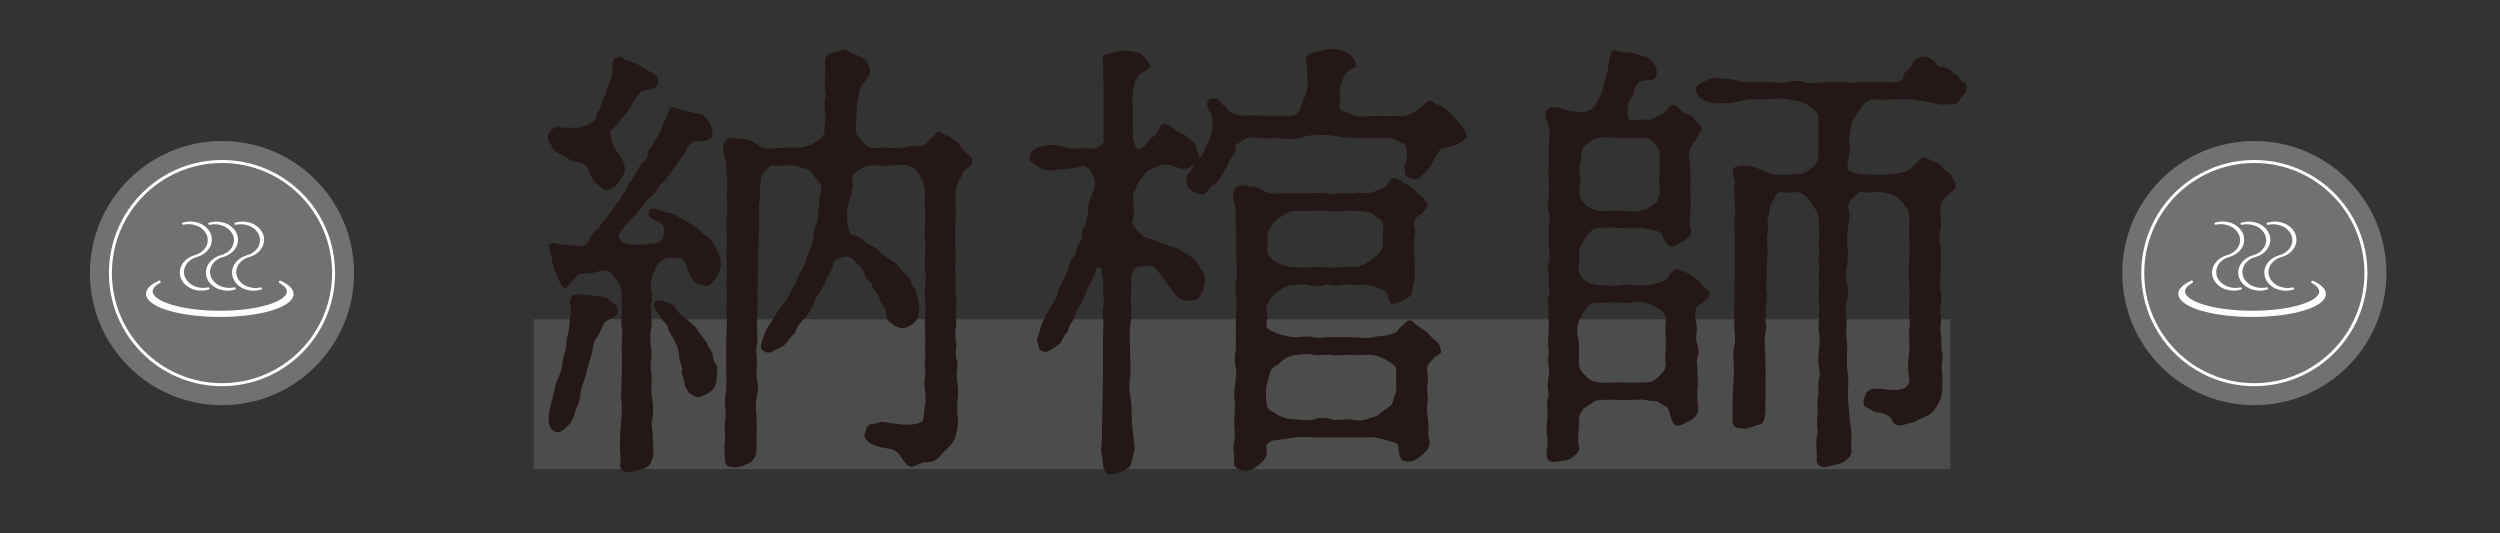 <?xml version="1.0" encoding="UTF-8"?>
<svg id="_レイヤー_2" data-name="レイヤー 2" xmlns="http://www.w3.org/2000/svg" xmlns:xlink="http://www.w3.org/1999/xlink" viewBox="0 0 300 64">
  <rect x="0" y="0" width="300" height="64" fill="#333333" stroke="none"/>
  <defs>
    <style>
      .cls-1, .cls-2 {
        fill: none;
      }

      .cls-3, .cls-4 {
        fill: #727171;
      }

      .cls-5 {
        fill: #231815;
      }

      .cls-6 {
        fill: #fff;
      }

      .cls-2 {
        stroke: #fff;
        stroke-miterlimit: 10;
        stroke-width: .36px;
      }

      .cls-4 {
        opacity: .4;
      }

      .cls-7 {
        clip-path: url(#clippath);
      }
    </style>
    <clipPath id="clippath">
      <rect class="cls-1" width="300" height="64"/>
    </clipPath>
  </defs>
  <g id="_デザイン" data-name="デザイン">
    <g class="cls-7">
      <g>
        <rect class="cls-4" x="64.04" y="38.31" width="170" height="17.98"/>
        <g>
          <path class="cls-5" d="M73.36,9.26c.33-.88-.27-2.14.82-2.41.49-.11.77.38,1.15.44s1.32.44,1.59.66c.49.38.93.55,1.48.88.49.38.6.38.6.88s-.22.77-.77.99c-.44.16-1.1.11-1.37.38-.38.38-.88,1.04-1.04,1.48-.22.55-.88,1.26-1.1,1.48-.49.55-.66,1.1-1.15,1.37-.44.27-.38.6-.16,1.43.16.77.33.99.77,1.54.49.6.93,1.53.77,2.19s-.55.99-.71,1.32c-.27.44-.71.77-1.26.88-.55.11-.99-.38-1.37-.71-.49-.38-.82-1.1-.99-1.7-.11-.44-.6-.82-1.15-.88-.82-.05-1.15-.33-1.75-.77-.77-.33-1.21-.49-1.48-1.1-.22-.6-.82-.99-.33-1.65.33-.44.82-.99,1.32-.71.6.22,1.04-.05,1.64.11.38.11.77-.17,1.54-.33.38-.05,1.21-.77,1.21-1.1,0-.38.22-.55.49-1.21.16-.44.22-.71.44-1.15l.82-2.3ZM86.46,31.96c0,.44-.38,1.26-.66,1.54-.44.44-.66,1.04-1.37.77-.66-.22-.88-.11-1.26-.66-.38-.55-.66-1.04-.82-1.75-.16-.93-.88-.93-1.43-.93-.44,0-1.15,0-1.53.33-.49.44-.66.71-.82,1.15-.16.38-.66,1.59-.44,2.36.22.99,0,1.48,0,2.3,0,.93.16,1.75,0,2.3-.16,1.04-.11,1.75.05,2.74.06,1.21-.27,1.59,0,2.74.11,1.15-.16,1.97.06,2.74.11.99.22,1.7.05,2.74-.22.77.05,1.37.05,2.14,0,.82.11,1.32.05,1.97-.11.99-.38,1.48-1.04,1.75-.55.22-1.32.33-1.7.44-.55.11-1.32-.05-1.21-.93.11-.55-.11-1.7-.05-2.52.05-.77,0-1.48.11-2.25.06-.71.22-1.86.06-2.91-.11-.71.05-1.65.05-2.91,0-.88.05-1.7,0-2.91-.05-.99.16-1.97,0-2.91-.05-.44-.11-1.1,0-1.7.05-.38-.05-1.1,0-1.75.05-.6-.16-1.86-.6-2.3-.6-.77-.93-1.04-1.26-1.1-.49-.05-1.21.27-1.81.33-.33,0-.88.11-1.37.11-.33,0-.55.55-1.64,1.64-.33.27-.49-.27-.77-.71-.27-.38-.44-1.15-.66-1.59-.27-.6-.22-.93-.38-1.75-.11-.55-.44-.88-.22-1.1.49-.44,1.21,0,1.65,0,.77.05,1.81.27,2.58.05.38-.11.44-.38.71-.93.38-.55.6-.88.77-.93.44-.16.22-.49.77-.99.38-.33.49-.49.77-.99.16-.33.44-.49.71-.99.11-.22.49-.38.71-.99.11-.38.49-.44.66-1.04.16-.49.38-.66.66-1.04.38-.6.88-1.75,1.26-2.08s.6-.49.6-1.04c0-.6.49-.71.6-1.04.16-.49.77-1.15,1.1-2.14.11-.44.27-.6.55-1.15.16-.49.16-.82.55-1.15.22-.22.49.16,1.21.27.66.11,1.26.33,1.7.38.82.11,1.04.27,1.48.82.44.6.38.6.55,1.48.16.66-.38.88-.93,1.04-.66.22-.99-.17-1.32.05-.88.49-.82,1.1-1.26,1.7-.38.55-1.1,1.43-1.26,1.7-.27.44-.77,1.15-1.26,1.59-.71.6-.66,1.21-1.32,1.64-.55.38-.99,1.04-1.43,1.64-.16.27-.55.66-.93,1.04-.49.49-.93.99-1.1,1.21-.33.33-.6.82-.27,1.26.16.27.49.55,1.32.6,1.75.11,2.41-.22,2.8-.11.38.11,1.1-.55,1.1-.88,0-.82.22-1.04-.27-1.54-.38-.38-1.92-.55-1.48-1.48.33-.71,1.21.05,2.47.22.49.05,1.15.55,1.75.88.66.33,1.15.66,1.54.93.33.22.82.82,1.1.93.49.22.66.6.93,1.04.27.44.49.93.6,1.21.22.66.22.77.22,1.37ZM72.48,38.81c-.16.27-.49,1.21-.77,1.54-.49.55-.55,1.21-.6,1.64-.05.38-.27,1.1-.49,1.7-.22.71-.22,1.15-.44,1.7-.22.77-.49,1.21-.49,1.64-.06.77-.11,1.15-.44,1.75-.22.44-.38,1.53-.88,2.08-.66.66-1.15,1.15-1.64.99-.88-.33-.93-1.21-.88-1.97.05-.66.38-1.81.55-2.47.27-.88.11-1.04.55-1.97.22-.49.55-1.26.55-2.03,0-.44.38-1.04.44-1.92,0-.38.16-1.26.33-1.92.06-.55.11-1.37.22-1.97.16-.88-.49-1.54.27-2.14.33-.27,1.7-.11,2.8.06.66.05,1.32.16,1.59.49.38.44.99.49.99,1.37,0,.77-1.26.82-1.64,1.43ZM84.71,40.95c.11.27.38.77.71,1.32.22.55.11,1.15.44,1.37.27.17.22.82.16,1.48-.05.55,0,1.1-.55,1.7-.33.27-.93.71-1.54.82-.44.11-.88-.22-1.21-.49-.22-.16-.66-.99-.6-1.26.05-.33-.44-1.1-.27-1.54.11-.27-.33-.88-.33-1.37-.05-1.04-.27-1.54-.77-2.47-.16-.33-.6-.88-.6-1.21-.05-.49-.55-.6-.88-1.21-.33-.66-1.15-1.48-.66-1.86.33-.27.77-.16,1.1-.05.6.17,1.15.33,1.42.88.22.49.93.93,1.43,1.37.55.6,1.04.77,1.21,1.32l.93,1.21ZM90.79,54.1c0,.71-.55,1.32-.88,1.48-.6.22-.99.49-1.7.49-.82,0-1.21-.16-1.21-.88,0-.82-.11-1.48-.06-1.86.22-.88-.11-2.03.11-3.07.11-1.26-.22-1.92.05-3.07.11-.93.05-2.14.05-3.07,0-1.26-.05-1.81,0-3.07,0-.77.11-2.03.06-3.07-.11-1.1.11-2.25,0-3.02-.11-.82.05-2.19,0-3.07-.06-.88,0-1.92,0-3.07s-.06-2.19,0-2.96c.22-1.04-.11-1.97,0-2.96.11-.77,0-2.03-.06-3.02-.05-1.21-.82-2.14,0-3.07.44-.49,1.48-.11,2.36-.11.55,0,1.48.82,2.14,1.04.71.22,1.21-.05,2.03,0,.49.05,1.43-.11,1.97,0,.82.05,1.7-.38,2.14-.66.55-.33,1.21-.93,1.15-1.32-.05-.66.27-1.86.05-2.52-.22-.99.27-1.81.05-2.36-.16-.49,0-1.75,0-2.41,0-.49-.16-1.21.06-1.59.27-.49.77-.6,1.26-.66.71-.11.99-.44,1.48-.05.27.22.99.44,1.37.6.71.38.88.71,1.1,1.21.33.82-.27,1.43-.77,2.08-.22.27-.38.44-.49,1.26-.05.77-.27,1.26-.27,1.92.05.6-.11,1.54-.11,2.36,0,.71.49.88.88,1.43.27.44.93.82,1.75.71,1.04-.11,1.92.16,2.91,0,.33-.11,1.48-.33,1.86-.22.49.06.88,0,1.21-.49.33-.44.82-.71,1.21-1.15.22-.27.55.22,1.21.44.27.05.93.55,1.37.99.33.38.66.93,1.1,1.21.66.44.44.82.44,1.04,0,.49-1.04.77-1.15,1.32-.06.27-.22.44-.55,1.15-.22.44-.27,1.59-.27,1.92,0,.82.16,1.7,0,2.8-.05,1.15,0,2.14,0,2.8.06.6.06,1.59,0,1.92-.05.6.06,1.48.06,1.97,0,.77-.06,1.59,0,1.92.11.6.05,1.43,0,1.97-.11.44.16,1.32,0,1.92-.11.93-.06,1.48.05,1.97.11.44-.22,1.15.05,1.92.22.6,0,1.26,0,1.92.05.82.27,1.81.11,2.8-.11.93-.06,1.7.05,2.58.05.77-.27,2.03-.55,2.52-.55.82-1.04,1.04-1.48,1.64-.55.71-1.15.88-1.97.88-.77.11-1.53.88-2.14.27-.49-.49-.71-.99-1.04-1.37-.49-.55-1.04-.49-1.81-.66-.71-.16-1.37-.33-1.65-.6-.55-.49-.71-.77-.49-1.26.11-.33.16-.99.88-.99.49,0,.82-.33,1.37-.22,1.1.17,2.14.33,2.85.33.93-.05,1.59-.22,1.75-.44.27-.49.11-.88.33-1.86.11-.44.05-1.26,0-1.81-.06-.55-.16-1.04,0-1.81.16-.44-.16-.88,0-1.75.05-.6,0-1.26,0-1.81,0-.49.05-1.1,0-1.86-.11-.77.05-1.15,0-1.81,0-.44.11-1.1,0-1.81-.11-.77,0-1.04,0-1.81,0-.66.22-.93,0-1.81-.06-.38,0-1.32,0-1.81,0-.44.05-.99,0-1.81-.06-.33,0-.99,0-1.81v-1.92c-.11-.6,0-1.21,0-1.92,0-.77-.27-1.26-.66-2.14-.22-.55-.93-.99-1.26-1.1-.6-.22-1.7-.05-2.36,0-.66.06-1.97-.11-2.47,0-.33.11-.66.11-1.26.55-.44.27-.88.66-.71,1.1.16.55-.16,1.86-.27,2.3-.33.88-.44,1.7-.38,2.3.05.71.22,1.97.66,2.03.71.11,1.21.55,1.64.93.38.33.93.38,1.54.99.49.49.99.88,1.48,1.15.66.33.71.71,1.32,1.26.55.66.93.77,1.04,1.37.05.44.55.71.71,1.48.05.33.27.71.27,1.54,0,.77-.16,1.37-.49,1.7-.49.55-1.1.77-1.48.77-.55,0-.93-.22-1.26-.49-.44-.27-.71-.55-.71-1.1,0-.71-.38-1.1-.6-1.42-.27-.49-.33-1.1-.66-1.32-.55-.38-.33-.93-.66-1.15-.44-.33-.55-.55-.71-1.1-.22-.66-.71-.88-1.15-1.43-.38-.49-.93-.66-1.43-.49-.71.16-1.15.49-1.15.77,0,.38-.16.71-.6,1.42-.27.55-.49,1.15-.88,1.75-.38.6-.71.93-.93,1.75-.22.55-.55,1.1-1.04,1.64-.22.27-.88.88-1.1,1.59-.05.22-.44.49-.82.99-.33.49-.49.71-.99.93-1.04.44-1.32.88-1.97.44-.49-.33-.44-.49-.22-1.26.22-.49.27-.99.66-1.59l1.04-1.64c.16-.22.55-.88,1.04-1.43.38-.49.55-.93.66-1.21.16-.38.66-1.04.71-1.26.16-.55.33-.88.6-1.32.38-.55.33-.66.6-1.32.16-.44.27-.71.49-1.37.22-.55.33-.93.38-1.43.11-.6,0-1.04.33-1.43.27-.33.11-.71.22-1.42.05-.6.22-2.08.38-2.85.11-.49-.55-1.04-1.1-1.81-.33-.44-.55-.55-1.15-.66-.6-.16-.93-.27-1.21-.27-.77-.05-1.75.06-2.14,0-.55-.16-.71.38-1.15.66-.44.27-.55.93-.55,1.21l-.11,2.36c-.16.93-.05,1.37-.05,2.19l-.06,2.14-.05,2.19c0,.77-.05,1.64-.05,2.14,0,.99.05,1.53-.05,2.19,0,.88.05,1.43,0,2.14-.06.6,0,1.37-.06,2.14,0,.66.16,1.59,0,2.14-.16.49-.05,1.26,0,2.08,0,.66-.11,1.59,0,2.14.22.93.11,1.43-.05,2.14s-.05,1.32,0,2.08c.05.93.05,1.59,0,2.14v2.14Z"/>
          <path class="cls-5" d="M141.18,29.76c.38.11.82.49,1.32.77.38.22.82.55,1.1.88.22.27.38.82.71,1.15.27.33.33.77.27,1.32-.06.6-.33,1.15-.49,1.48-.27.6-.66.66-1.32.71-.77.11-1.43-.33-1.59-.6l-1.04-1.32c-.44-.55-.99-1.43-1.43-1.86-.6-.71-1.21-.33-1.86-.33-.82,0-1.1.77-1.1,1.59l-.05,2.25c0,1.1.16,1.86-.05,3.07-.16,1.15-.05,2.14-.05,3.02s.11,1.81.05,3.02c-.22,1.26-.11,2.25.05,3.07.16.99.05,1.86.16,3.02.05.66.11.82.16,1.54,0,.55.22,1.15.11,1.48-.16.77-.22.93-.38,1.54-.11.44-.38.6-.82.88-.66.38-1.43.49-1.81.49-.6-.05-.82-1.15-.82-1.81,0-.55-.27-.82-.16-1.26.11-.99.11-1.86.11-3.07,0-.77.06-1.75.06-3.02,0-1.04.05-1.97.05-3.07v-3.02c0-.77,0-1.86.05-3.18,0-.38-.22-.99,0-1.81.16-.6-.11-1.42,0-2.08,0-1.1-.22-2.08-.27-2.3,0-.16-.16-.22-.27-.22-.16,0-.38.16-.38.33-.06.55-.71,1.64-.93,2.08-.22.49-.55,1.43-.71,1.7-.38.66-.71,1.1-.88,1.75-.11.49-.71,1.15-.77,1.59-.06.44-.44.49-.6.99-.22.44-.27.6-.77.99-.71.38-1.1.93-1.75.6-.71-.33-.27-.49-.6-1.15-.16-.38.27-.99.38-1.59.11-.6.44-.99.77-1.7.16-.38.6-1.1.77-1.37.27-.38.44-.88.6-1.42.22-.66.33-.77.66-1.37.16-.33.38-.77.55-1.32.22-.6.22-.93.55-1.32.38-.38.44-1.04.55-1.32.22-.49.6-.82.55-1.37-.11-.77.38-.99.44-1.37.06-.55.27-1.04.27-1.42-.06-.88.22-1.48.66-2.58.38-.71.16-1.15-.11-1.86-.27-.71-.88-1.15-1.37-.99-.99.27-2.03.33-2.69.38-.88.11-1.37.27-2.3-.22-.77-.55-1.43-.82-1.21-1.26.16-.55.27-.88,1.21-1.26.6-.22,1.64-.27,2.19-.17s1.32.44,2.14.38c.44-.05,1.15-.05,1.86,0,.71.05,1.7-.49,1.48-1.26-.05-.22,0-.99,0-1.48v-4.11l-.11-4.17c0-.27.88-.38,1.15-.44.38-.11.88-.27,1.7-.27.55,0,1.37.22,1.65.33.38.16.82.88,1.1,1.21.38.66-.55.82-1.15,1.32-.6.49-.77,1.54-.82,2.3-.16.71-.05,1.26,0,1.92.06.55-.05,1.15,0,1.92.06.49,0,.99,0,1.48,0,.44.49,1.64.99,1.26.82-.6.93-1.15,1.65-1.59.66-.55.49-1.54,1.32-1.32.27.05.49.11.99.6.27.27.93.38,1.43.82.44.44.93.44,1.15,1.21.22.66.6,1.15.27,1.65-.6.82-1.32,1.26-2.19.99-1.1-.38-1.64-.6-2.3-.33l-1.15.44c-.55.22-.77.6-1.04.99-.38.55-.6.77-.77,1.32-.11.38-.44.6-.33,1.32.06.55.22,1.81-.05,2.47-.16.71.27.82.66,1.37.16.22.77.77,1.32.88.66.11.93.33,1.7.6l1.64.55ZM154.83,13.92c.66,0,1.04-.33,1.37-1.37.17-.6.77-1.54.71-2.41,0-.44-.05-.88-.05-1.64,0-.66-.27-1.48-.05-1.75.27-.33.44-.33,1.21-.55.33-.05,1.21-.33,1.7-.33.38,0,1.37.17,1.7.33.44.22.88.44,1.21,1.26.33.93-.44.49-1.1,1.32-.17.22-.77,1.37-.77,1.97s.16,1.21,0,1.75c-.11.49.16.88.66.93.6.05.82.44,1.32.49.49.11,1.92,0,2.41,0,1.15.05,2.36,0,3.18,0,.6,0,1.43-.44,1.81-.71.22-.16.66-.71,1.32-1.1.27-.16.44.22,1.21.49.66.22,1.1.71,1.54,1.15.27.27,1.1,1.21,1.26,1.37.27.33.49.82.55,1.1.11.38-.55.77-1.21,1.1-.77.33-1.26.38-1.7.49-.33.11-.6.49-.88,1.1-.11.22-.49.99-.82,1.37-.27.33-.66.6-.99.99-.22.33-.93.27-1.43,0-.38-.16-.44-.44-.44-1.15,0-.6.27-.82.27-1.37,0-.88.05-1.32-.6-1.59-.38-.11-.99-.71-1.92-.6-.49.05-1.54,0-1.92,0l-2.74-.05c-.71,0-1.59-.27-2.8-.33-.99-.05-1.75.05-2.74.33-1.15.33-1.81.11-2.74.05-.93-.05-1.48.16-2.3,0-.77-.11-1.64-.11-1.92.27-.38.38-1.04.49-.93.82.27.77-.49,1.15-.66,1.64-.27.77-.6,1.15-.82,1.54-.38.6-.66,1.21-1.1,1.37-.66.27-.77,1.15-1.32,1.15-.44,0-1.04-.27-1.26-.44-.49-.33-.55-.44-.66-1.1-.11-.71.16-.99.49-1.32s.6-1.04.77-1.21c.22-.22.71-.66.88-1.21.16-.33.33-.77.55-1.21.38-.77.33-1.48.44-2.3.05-.49-.27-.93-.49-1.43-.16-.38-.38-1.04.22-1.26.55-.16.93.05,1.1.27.33.49.71.6.93.99.22.38,1.48.82,1.97.77,1.1-.11,2.14,0,3.07,0h2.52ZM157.52,23.18c.55,0,.93-.11,1.64,0,.82.22,1.42-.05,2.3,0,.93.22,1.26-.17,2.19,0,1.04.05,2.19-.55,2.52-.71s.66-1.1,1.15-1.1c.33,0,.38.11,1.04.49.49.27,1.15.66,1.32.88.33.49.82.66,1.1,1.04.38.44.6.55.49.93-.05.33-.6.99-.93,1.1-.49.22-.77.93-.66,1.26.27.66,0,1.21,0,1.86.05.99.05,1.75.05,2.25,0,.55.11,1.7.05,2.25-.11.44-.27,1.04-.33,1.54-.05.66-.44.66-.77.88-.66.38-1.48.77-1.75.55-.38-.27-.33-1.26-.71-1.48-.27-.16-.44-.11-1.26-.49-.66-.27-1.7-.33-2.25-.22-.27.05-1.1-.22-1.86,0-.88.22-1.26-.22-1.92,0-.6.22-1.37.17-1.86,0-.88-.22-1.37.05-1.86,0-.77-.11-1.65.66-2.14.99-.6.49-1.26,1.59-1.1,1.97.22.6.05,1.42,0,1.81-.11.49.55.71,1.21.99.49.22,1.65.49,2.3.49.44,0,1.43-.16,2.08,0,.49.17,1.32,0,2.03,0h2.63c.82,0,1.92.22,2.63,0,.38-.16,1.04-.05,1.75-.27.77-.22.93-.27,1.1-.49.38-.55.77-.77,1.1-1.1s.66-.11,1.1.33c.38.38,1.1.66,1.37.99.22.22.49.55,1.15,1.1.44.33.33.66.49.99.22.55-.71.6-.99,1.1-.33.44-.77.71-.66,1.32.16.82.05,1.59,0,2.14-.05.38.16.88.05,1.7s-.11,1.15.05,1.97c.05.44.05,1.21.05,1.97,0,.38.38.88-.05,1.59-.16.33-.77.88-1.15,1.15-.71.55-1.26.44-1.7.38-.6-.11-.71-1.26-.71-1.81,0-.38-.77-.44-1.43-.71-.82-.22-1.59-.44-2.47-.33-.71.05-1.15,0-2.08,0h-2.08c-.82,0-1.48.05-2.08,0-.93-.11-1.64,0-2.08,0-.77.05-1.59.27-2.47.33-.6.05-1.32.44-1.15.93.27.99-.38,1.64-.88,2.03-.33.27-1.04.82-1.75.71-.49-.05-1.37-.33-1.26-.93.16-.82-.22-1.7,0-2.41.27-.93-.06-1.81.05-2.96.05-.49.11-1.54.05-2.08-.16-.6-.05-1.1.06-2.03,0-.44.27-1.43.05-2.08-.22-.71-.05-1.48,0-2.08.05-.77,0-1.26,0-2.03,0-.44.05-1.54.05-2.08,0-.44.11-1.37,0-2.08-.11-.6-.11-1.21,0-2.03.22-1.15,0-1.59,0-2.8v-2.74c.11-.77-.22-1.59-.05-2.8.05-.66-.71-2.03,0-2.85.44-.49,1.64-.11,2.14-.11.6,0,1.26.71,2.08.82.44.05.82,0,1.64,0h3.34ZM167.55,44.4c0-.49-.66-.93-1.21-1.21-.88-.44-1.48-.71-2.41-.6-.38.05-1.21,0-2.08,0-.66,0-1.65.11-2.08,0-.38-.11-1.64.11-2.08,0-.93-.22-1.54,0-2.08,0-.44,0-.93.22-1.21.33-.38.11-.71.66-1.15.88-.77.38-.82.82-.93,1.21-.16.66-.27.88-.33,1.21-.16.88-.06,1.64,0,2.25.05.71.66.88,1.26,1.26.66.44,1.54.6,2.36.6.55,0,1.21.22,2.08,0,.49-.22,1.37-.27,2.08,0,.49.17,1.65-.05,2.08,0,.93.11,1.32.22,2.08,0,.44-.16.71-.22,1.21-.38.27-.11.82-.66,1.21-.88.49-.33.77-.49.88-1.21.11-.55.38-.66.33-1.21,0-.38-.05-1.59,0-2.25ZM155.16,25.32c-.44,0-1.32.6-1.81.93-.6.44-1.15,1.37-1.21,1.81-.11.49.05,1.48-.06,2.19,0,.22.33.77,1.04,1.21.38.22,1.54.6,2.08.6.77,0,1.37.11,1.86,0,.44-.05,1.32,0,1.86,0,.49,0,.99.16,1.92,0,.6-.11,1.43,0,1.86,0,.55-.05,1.37-.49,2.14-1.1.93-.71,1.15-1.21,1.1-2.14,0-.44.05-1.37,0-1.92-.05-.49-.55-.66-1.04-1.1-.44-.44-1.32-.38-2.03-.49-.27,0-1.32-.05-1.75,0-.82.11-1.43.06-1.81,0-.44-.11-1.32,0-2.08,0h-2.08Z"/>
          <path class="cls-5" d="M185.87,17.32c0-.44.16-1.54,0-2.08-.17-.77-.88-1.59-.06-2.19.77-.55,2.03.22,2.52.27.44,0,1.32.22,1.81.11.49-.11,1.1-.38,1.37-.88.22-.44.77-1.48.88-2.08.11-.6.44-1.54.55-2.08.11-.6.16-1.7.44-2.19.22-.44.71.05,1.21.05s1.1,0,1.75.22c.66.22,1.26.33,1.65.66.66.6.82.93.82,1.54.05,1.37-1.37.71-2.03,1.15-.71.49-.55.93-.82,1.54-.66.99-.6,1.48-.66,2.08-.05.49.16,1.15.82.99,1.1-.27,1.59.17,2.25-.22.33-.17.55-.27.99-.44.49-.17.6-.77,1.1-1.1.44-.33.88.16,1.04.33.27.33.71.66,1.21.77.55.16.55.66,1.04.99.44.27.55.66.44.93-.11.22-.38.27-.49.71-.11.38-.66.82-.93,1.48-.22.55,0,1.26,0,1.75.05.93.16,2.08.05,2.8,0,1.04.11,2.08.05,2.74-.22,1.7-.11,2.03.05,2.41.22.55-.6,1.26-1.1,1.48-.6.27-1.15.88-1.64.33-.49-.55-.71-.93-.77-1.37,0-.22-1.7-.6-2.47-.66-.6.05-1.92.05-2.63,0-.71-.11-1.86,0-2.58,0-.6,0-1.15.71-1.48,1.15-.22.38-.93,1.42-.77,2.14.11.55-.17,1.37,0,1.97.05.33.27.71.82,1.1.22.16,1.15.55,1.48.49.93-.05,1.86.22,2.74,0,.49-.11,1.15,0,1.7,0,.49.05,1.37.05,1.7,0,.71-.11,1.81-.44,2.14-.77.33-.44.55-.99,1.1-1.15.27-.05.71.22,1.1.38.77.27,1.04.66,1.31.82.66.44.71.93,1.1,1.1.38.17.55.55.44.93-.16.55-1.26.93-1.48,1.37-.49.88,0,1.64,0,2.52,0,.66-.22,1.1,0,1.75.22.82.27,1.1.05,1.75-.16.6.05.93,0,1.75,0,.44.11,1.43.05,1.7-.16,1.92.06,2.3.06,2.63.05.77-.66,1.37-1.1,1.54-.55.16-1.26.93-1.81.33-.44-.44-.38-1.15-.71-1.81-.16-.38-.6-.33-.99-.71-.38-.33-1.1-.11-1.64-.33-.71-.17-1.86.05-2.85,0-1.1-.06-1.92-.06-2.8,0-.66.05-.93.49-1.59.82-.38.27-.88.93-.82,1.64s-.27,2.41,0,3.07c.16.55-.27.99-.93,1.42-.66.44-1.1.33-1.75.44-.82.11-1.21-.17-1.21-.88,0-.66.22-1.37.05-2.3-.11-.6,0-1.32.05-2.19.05-.82-.16-1.64.05-2.14.22-.49-.11-1.32,0-2.08.05-.38.27-1.32.05-2.14-.11-.49.17-1.32,0-2.08-.05-.77.06-1.21.06-2.03.05-.88-.11-1.37,0-2.08.05-.49-.27-1.37,0-2.03.22-.44-.06-1.26,0-2.03.05-.55-.27-1.37,0-1.97.22-.44,0-1.15,0-2.03v-1.97c.05-.55.22-1.48,0-2.03-.27-.55-.06-1.26,0-1.97.05-.49.05-1.48,0-1.97-.11-.88,0-1.65,0-2.08v-2.08ZM199.9,38.53c.05-.49-.06-.93-.77-1.42-.6-.38-1.15-.6-1.59-.77-1.04-.33-1.97.16-2.85,0-.66-.17-1.97.05-2.8,0-.71-.06-1.1.11-1.59.77-.44.55-.71,1.15-.82,1.42-.33.88-.22,1.7,0,2.58.05.71-.05,1.7,0,2.58.05.77.38.99.82,1.43.49.6,1.1.71,1.59.77.77.11,1.92-.05,2.8,0,.77.05,1.92,0,2.85,0,.71,0,1.21-.38,1.59-.77.6-.6.82-1.04.77-1.43-.17-.66,0-1.53,0-2.58,0-.49-.11-1.64,0-2.58ZM189.6,21.1c.17.82-.16,1.7-.05,2.3-.05.27.27.71.71,1.21.38.38,1.15.55,1.48.66.55.17,2.08-.05,2.58,0,.77.05,1.7.22,2.63,0,.49-.05.88-.38,1.48-.71.33-.22.6-.6.71-1.26.16-.88-.22-1.7,0-2.41.16-.71-.06-1.48,0-2.36.05-.55-.17-.77-.66-1.32-.55-.66-.82-.77-1.37-.66-.77.11-1.86-.05-2.52,0-.71.05-1.81-.17-2.69,0-.55.11-.93.27-1.37.66-.6.49-.77.77-.77,1.26,0,.93-.38,1.92-.17,2.63ZM209.99,11.94c-.77,0-1.86.44-2.58.44-.99-.05-1.64.17-2.63-.22-.71-.27-1.15-.77-1.26-1.26-.11-.55.27-.82,1.26-1.26.66-.44,1.75-.22,2.63-.16.99.05,1.54.55,2.58.38.6-.05,1.43-.05,2.19,0,.99.05,1.7.11,2.25,0,.6-.11,1.59-.27,2.19,0,.49.22,1.54.05,2.19,0,.82-.05,1.26-.11,2.3,0,.49.05,1.21.11,2.14,0,.6-.05,1.43.05,2.19,0,.55-.11,1.43.11,2.14,0,.99-.17.71-.71.99-1.1.44-.49.77-.6.88-.99.11-.49.44-.77.99-.93.77-.22,1.64.33,1.86.71.22.49.55.49.88.49.82.11,1.1.66,1.37.77.55.27.6.88,1.1,1.04.38.16.49.99.17,1.32-.71.71-.77,1.26-1.26,1.32-.27,0-1.37.11-1.81.06-.93-.22-1.59-.38-2.03-.44-.49,0-1.32-.22-1.86-.22-.82,0-1.48.05-1.97.05-.88,0-1.48.11-1.92,0-.6-.16-1.32.44-1.75,1.15-.27.38-1.15,1.7-1.15,2.03.06.88-.33,1.32-.11,2.3.17.66-.33,2.08-.27,2.8.11.44,1.37.71,2.36.71.88,0,2.03.11,2.52,0,.38-.05.99-.05,1.7-.22.71-.27.88-.33,1.1-.55.55-.49,1.1-1.21,1.32-1.21.27,0,.44-.05,1.15.33.44.22.82.16,1.32.88.27.33.82.49,1.1,1.1.16.44.44.6.44.99,0,.49-.71.88-1.1,1.26s-.77.99-.77,1.59c0,.82.22,1.75,0,2.58-.16.44-.11,1.48,0,1.81.16.55.05,1.26.05,1.81.05.77,0,1.15,0,1.75,0,.88-.22,1.37,0,1.81.17.49.05,1.1,0,1.81-.11.55.05,1.04.05,1.75,0,.55-.22,1.15,0,1.81l.05,1.75c.33.93-.11,1.64.06,2.47.05.49.05,1.21.05,1.81,0,1.04-.11,1.32-.49,2.14-.38.82-.93,1.37-1.32,1.48-.71.27-1.32.71-1.81.82-.6.11-1.48.55-1.97.27-.55-.27-.22-.49-.77-.99-.49-.33-.93-.44-1.37-.49-.66-.05-.93-.44-1.26-.55-.49-.16-.6-.55-.38-1.15.22-1.04.82-1.15,1.59-1.15.66,0,1.26.17,2.08.17.66,0,1.15-.22,1.32-.38.33-.33.49-.55.38-1.26-.22-.71-.11-1.64,0-2.8.11-.93-.05-1.92,0-2.74.22-1.15-.05-1.7,0-2.8,0-1.04.11-1.75,0-2.8-.05-.82-.05-1.97,0-2.8.06-.93.11-1.86,0-2.8-.05-.77.11-1.86,0-2.91-.05-.27-.6-.99-1.15-1.59-.55-.66-1.75-.82-2.25-.88-.55-.06-1.37.16-2.14,0-.49-.17-.6.22-1.15.66-.38.33-.71.99-.6,1.26.33.82,0,1.92-.05,2.41-.06.66-.17,1.48-.06,2.19.17.55-.05,1.81-.05,2.25-.16.99-.22,1.43,0,2.25.27.88.11,1.59-.05,2.19-.22.71,0,1.54,0,2.25-.05.71-.05,1.59,0,2.19.17,1.21,0,1.92.05,3.02,0,.77.27,1.92.11,2.96-.06.99.11,2.25.16,2.96.05.99.27,1.75.27,2.96-.11.82,0,1.21,0,1.59.05.6-.82,1.21-1.15,1.37-.88.27-1.37.33-1.81.44-.49.17-1.37-.11-1.21-.99.05-.27-.05-1.1-.05-1.7-.11-.66.27-1.21.11-1.92-.05-.88,0-1.37.05-1.92.05-.44-.11-.99.05-1.86.11-.71-.05-1.43.06-1.92.22-.71.16-1.04,0-1.92-.11-.49,0-1.21.05-1.86.11-.77.11-1.37,0-1.92-.11-.55,0-1.21,0-1.86,0-.82.11-1.59,0-1.92-.17-.49.05-1.15,0-1.92-.05-.71,0-1.1,0-1.86.05-.82-.22-1.21,0-1.92.16-.38-.17-1.1,0-2.03.11-.71-.11-1.59-.05-1.97.16-.82-.38-1.37-.93-2.25-.49-.82-1.48-1.32-1.81-1.21-.82.16-1.37,0-1.81,0-.6.05-.6.6-.93,1.04-.49.6-.38,1.48-.55,1.92-.27.77.11,1.37-.05,1.86-.22.71-.05,1.1-.05,1.86,0,.71-.05,1.32-.05,1.64,0,.71-.11,1.1-.05,1.7.05.82-.11,1.32-.06,1.65.17.71.06,1.32,0,1.64-.16.55,0,1.42-.05,1.7-.16.66.22.93,0,1.59-.27,1.26-.05,2.3-.05,3.29s.11,1.92,0,3.23c.05.6.05,1.37,0,1.64-.05.38.05.88,0,1.64-.11.99-.16,1.48-.93,1.54-.44.11-1.15.55-1.81.44-.6-.11-1.1,0-1.21-.88l.05-3.18c0-.93.17-2.19.11-2.96.06-1.15-.22-1.81.06-2.85.22-1.04,0-1.64,0-2.8,0-.99-.06-1.54.05-2.74-.05-.71,0-1.54,0-2.63v-5.32c0-.66-.05-1.48,0-1.92.11-.55,0-1.04,0-1.97,0-.71-.11-1.54,0-2.03.22-.82-.6-1.54-.05-2.03.38-.33,1.48-.33,2.3-.11.6.16,1.43.66,2.25.88.6.17,2.25.05,3.02,0s1.04-.22,1.64-.66c.49-.38.88-1.04.88-1.37v-4.88c0-.55-.71-.88-1.26-1.37-.88-.55-1.64-.55-2.52-.71-.93-.22-1.32,0-2.19,0h-2.19Z"/>
        </g>
        <g>
          <circle class="cls-3" cx="270.52" cy="32.77" r="15.85"/>
          <circle class="cls-2" cx="270.52" cy="32.77" r="13.39"/>
          <g>
            <path class="cls-6" d="M270.25,38.03c-4.97,0-8.85-1.22-8.85-2.77,0-.58.54-1.13,1.56-1.59.02,0,.04-.01.06-.01.05,0,.11.03.13.08.04.07,0,.16-.06.2-.41.23-.89.59-.89,1.03,0,1.12,3.23,2.31,8.05,2.32s8.05-1.19,8.06-2.3c0-.44-.48-.8-.89-1.03-.07-.04-.1-.13-.06-.2.03-.05.08-.08.13-.08.02,0,.04,0,.06.01,1.02.46,1.56,1.01,1.56,1.59,0,1.55-3.89,2.76-8.86,2.75Z"/>
            <path class="cls-6" d="M267.35,30.86c-.06,0-.11-.04-.13-.1-.02-.07.02-.14.09-.16.61-.19,1.09-.58,1.34-1.08.2-.41.22-.86.06-1.28-.31-.8-1.2-1.34-2.22-1.34-.2,0-.41.02-.6.07,0,0-.02,0-.03,0-.06,0-.11-.04-.13-.1-.02-.07.02-.14.09-.16.04-.01.08-.02.12-.03.26-.07.52-.1.78-.1,1.13,0,2.12.61,2.46,1.51.19.5.16,1.05-.09,1.53-.3.58-.88,1.03-1.6,1.22-.04.01-.08.02-.12.03,0,0-.02,0-.03,0Z"/>
            <path class="cls-6" d="M268.03,34.88c-1.13,0-2.12-.61-2.46-1.51-.19-.5-.16-1.05.09-1.53.3-.58.88-1.03,1.6-1.22l.12-.03s.02,0,.03,0c.06,0,.11.04.13.1.02.07-.02.14-.09.16-.61.19-1.09.58-1.34,1.08-.2.41-.22.86-.06,1.28.31.8,1.2,1.34,2.21,1.34.2,0,.41-.02.6-.07,0,0,.02,0,.03,0,.06,0,.11.04.13.1.02.07-.02.14-.09.16-.04.01-.08.02-.12.04-.25.07-.52.1-.78.1Z"/>
            <path class="cls-6" d="M270.48,30.87c-.06,0-.11-.04-.13-.1-.02-.07.02-.14.09-.16.61-.19,1.09-.58,1.34-1.08.2-.41.22-.86.06-1.28-.31-.8-1.2-1.34-2.22-1.34-.2,0-.41.02-.6.07,0,0-.02,0-.03,0-.06,0-.11-.04-.13-.1-.02-.07.02-.14.09-.16.04-.01.08-.02.12-.03.26-.07.52-.1.78-.1,1.13,0,2.12.61,2.46,1.51.19.5.16,1.05-.09,1.53-.3.58-.88,1.03-1.6,1.22-.04.01-.08.02-.12.03,0,0-.02,0-.03,0Z"/>
            <path class="cls-6" d="M271.17,34.88c-1.13,0-2.12-.61-2.46-1.51-.19-.5-.16-1.05.09-1.53.3-.58.88-1.03,1.6-1.22l.12-.03s.02,0,.03,0c.06,0,.11.04.13.1.02.07-.02.14-.09.16-.61.19-1.09.58-1.34,1.08-.2.41-.22.86-.06,1.28.31.8,1.2,1.34,2.21,1.34.2,0,.41-.02.6-.07,0,0,.02,0,.03,0,.06,0,.11.04.13.1.02.07-.02.14-.09.16-.04.01-.08.02-.12.04-.25.07-.52.1-.78.1Z"/>
            <path class="cls-6" d="M273.62,30.87c-.06,0-.11-.04-.13-.1-.02-.07.02-.14.09-.16.61-.19,1.09-.58,1.34-1.08.2-.41.22-.86.06-1.28-.31-.8-1.2-1.34-2.22-1.34-.2,0-.41.02-.6.07,0,0-.02,0-.03,0-.06,0-.11-.04-.13-.1-.02-.07.02-.14.09-.16.04-.01.08-.02.12-.03.26-.07.52-.1.78-.1,1.13,0,2.12.61,2.46,1.51.19.5.16,1.05-.09,1.53-.3.58-.88,1.03-1.6,1.22-.04.01-.08.02-.12.03,0,0-.02,0-.03,0Z"/>
            <path class="cls-6" d="M274.3,34.89c-1.13,0-2.12-.61-2.46-1.51-.19-.5-.16-1.05.09-1.53.3-.58.88-1.03,1.6-1.22l.12-.03s.02,0,.03,0c.06,0,.11.04.13.1.02.07-.02.14-.09.16-.61.19-1.09.58-1.34,1.08-.2.41-.22.86-.06,1.28.31.8,1.2,1.34,2.21,1.34.2,0,.41-.02.6-.07,0,0,.02,0,.03,0,.06,0,.11.04.13.1.02.07-.02.14-.09.16-.04.01-.08.02-.12.04-.25.07-.52.1-.78.1Z"/>
          </g>
        </g>
        <g>
          <circle class="cls-3" cx="26.64" cy="32.77" r="15.85"/>
          <circle class="cls-2" cx="26.64" cy="32.77" r="13.39"/>
          <g>
            <path class="cls-6" d="M26.37,38.03c-4.97,0-8.85-1.22-8.85-2.77,0-.58.54-1.13,1.56-1.59.02,0,.04-.01.06-.01.05,0,.11.03.13.08.04.07,0,.16-.06.2-.41.23-.89.59-.89,1.03,0,1.12,3.23,2.31,8.05,2.32s8.05-1.19,8.06-2.3c0-.44-.48-.8-.89-1.03-.07-.04-.1-.13-.06-.2.03-.05.08-.08.13-.08.02,0,.04,0,.06.01,1.02.46,1.56,1.01,1.56,1.59,0,1.55-3.89,2.76-8.86,2.75Z"/>
            <path class="cls-6" d="M23.47,30.86c-.06,0-.11-.04-.13-.1-.02-.07.02-.14.09-.16.61-.19,1.09-.58,1.34-1.08.2-.41.22-.86.06-1.28-.31-.8-1.2-1.34-2.22-1.34-.2,0-.41.02-.6.07,0,0-.02,0-.03,0-.06,0-.11-.04-.13-.1-.02-.07.02-.14.09-.16.04-.01.08-.02.12-.03.26-.07.52-.1.78-.1,1.13,0,2.12.61,2.46,1.51.19.5.16,1.05-.09,1.53-.3.58-.88,1.03-1.6,1.22-.04.01-.08.02-.12.03,0,0-.02,0-.03,0Z"/>
            <path class="cls-6" d="M24.16,34.88c-1.13,0-2.12-.61-2.46-1.51-.19-.5-.16-1.05.09-1.53.3-.58.88-1.03,1.6-1.22l.12-.03s.02,0,.03,0c.06,0,.11.04.13.1.02.07-.02.14-.09.16-.61.19-1.09.58-1.34,1.08-.2.41-.22.86-.06,1.28.31.8,1.2,1.34,2.21,1.34.2,0,.41-.02.6-.07,0,0,.02,0,.03,0,.06,0,.11.04.13.1.02.07-.02.14-.09.16-.04.01-.08.02-.12.04-.25.07-.52.1-.78.1Z"/>
            <path class="cls-6" d="M26.61,30.87c-.06,0-.11-.04-.13-.1-.02-.07.02-.14.09-.16.61-.19,1.09-.58,1.34-1.08.2-.41.22-.86.06-1.28-.31-.8-1.2-1.34-2.22-1.34-.2,0-.41.02-.6.07,0,0-.02,0-.03,0-.06,0-.11-.04-.13-.1-.02-.07.02-.14.09-.16.04-.01.08-.02.12-.03.26-.07.52-.1.78-.1,1.13,0,2.12.61,2.46,1.51.19.5.16,1.05-.09,1.53-.3.58-.88,1.03-1.6,1.22-.04.01-.08.02-.12.03,0,0-.02,0-.03,0Z"/>
            <path class="cls-6" d="M27.29,34.88c-1.13,0-2.12-.61-2.46-1.51-.19-.5-.16-1.05.09-1.53.3-.58.88-1.03,1.6-1.22l.12-.03s.02,0,.03,0c.06,0,.11.04.13.1.02.07-.02.14-.09.16-.61.19-1.09.58-1.34,1.08-.2.41-.22.86-.06,1.28.31.8,1.2,1.34,2.21,1.34.2,0,.41-.02.6-.07,0,0,.02,0,.03,0,.06,0,.11.04.13.1.02.07-.02.14-.09.16-.04.01-.08.02-.12.04-.25.07-.52.1-.78.1Z"/>
            <path class="cls-6" d="M29.74,30.87c-.06,0-.11-.04-.13-.1-.02-.07.02-.14.09-.16.61-.19,1.09-.58,1.34-1.08.2-.41.22-.86.06-1.28-.31-.8-1.2-1.34-2.22-1.34-.2,0-.41.02-.6.07,0,0-.02,0-.03,0-.06,0-.11-.04-.13-.1-.02-.07.02-.14.09-.16.04-.01.08-.02.12-.03.26-.07.52-.1.78-.1,1.13,0,2.12.61,2.46,1.51.19.5.16,1.05-.09,1.53-.3.58-.88,1.03-1.6,1.22-.04.01-.08.02-.12.03,0,0-.02,0-.03,0Z"/>
            <path class="cls-6" d="M30.43,34.89c-1.13,0-2.12-.61-2.46-1.51-.19-.5-.16-1.05.09-1.53.3-.58.88-1.03,1.6-1.22l.12-.03s.02,0,.03,0c.06,0,.11.04.13.1.02.07-.02.14-.09.16-.61.19-1.09.58-1.34,1.08-.2.41-.22.86-.06,1.28.31.8,1.2,1.34,2.21,1.34.2,0,.41-.02.6-.07,0,0,.02,0,.03,0,.06,0,.11.04.13.1.02.07-.02.14-.09.16-.04.01-.08.02-.12.04-.25.07-.52.1-.78.1Z"/>
          </g>
        </g>
      </g>
    </g>
  </g>
</svg>